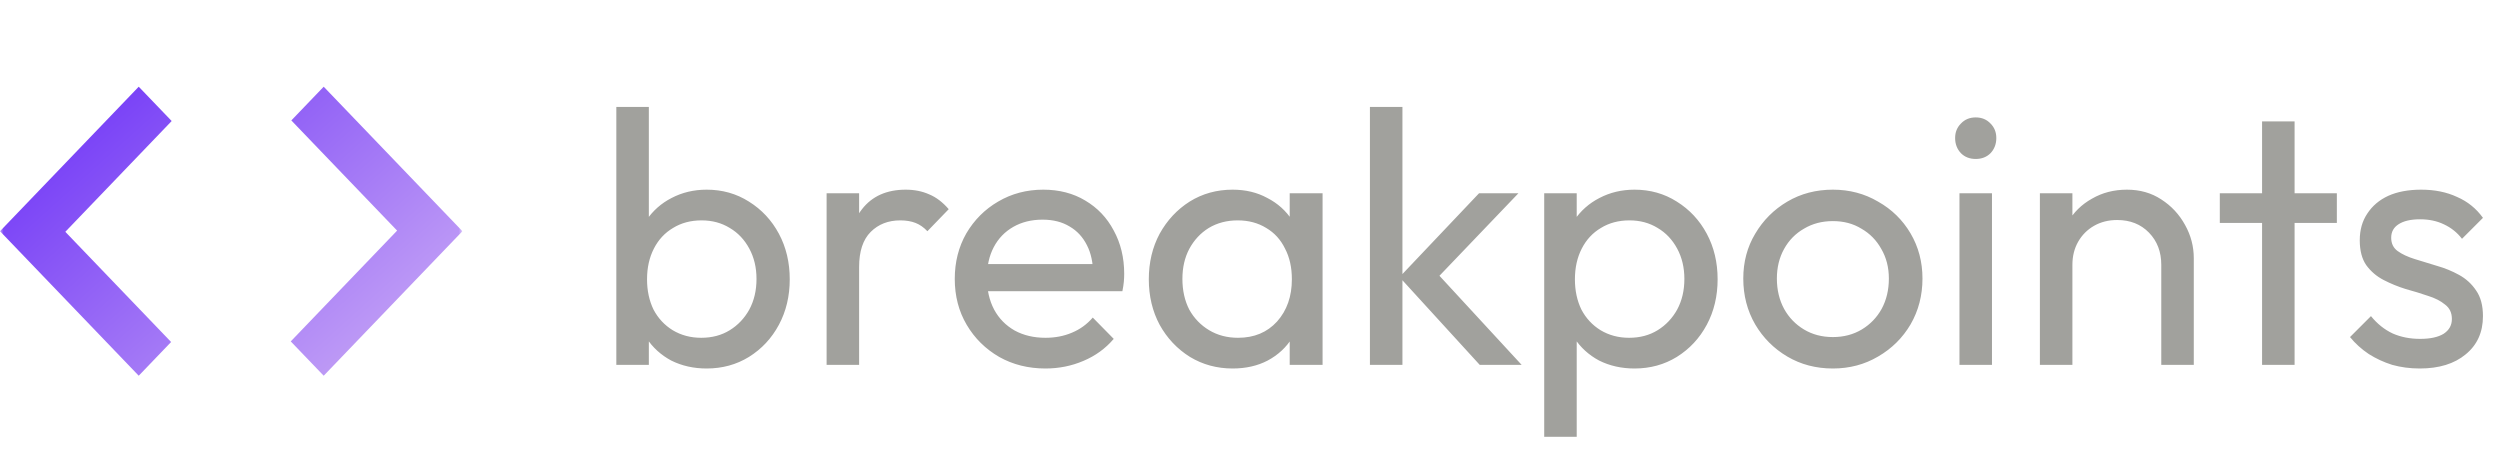 <svg width="346" height="64" viewBox="0 0 346 64" fill="none" xmlns="http://www.w3.org/2000/svg">
<g clip-path="url(#clip0_251_2)">
<mask id="mask0_251_2" style="mask-type:alpha" maskUnits="userSpaceOnUse" x="0" y="0" width="64" height="64">
<rect width="64" height="64" fill="url(#paint0_linear_251_2)"/>
</mask>
<g mask="url(#mask0_251_2)">
<path d="M19.2 52L0 32L19.2 12L23.76 16.75L9.04 32.083L23.68 47.333L19.2 52ZM44.8 52L40.24 47.25L54.96 31.917L40.32 16.667L44.8 12L64 32L44.8 52Z" fill="url(#paint1_linear_251_2)"/>
</g>
</g>
<path d="M97.8 51C96 51 94.367 50.633 92.9 49.9C91.467 49.133 90.317 48.083 89.45 46.75C88.583 45.417 88.1 43.9 88 42.2V35.05C88.1 33.317 88.583 31.8 89.45 30.5C90.35 29.167 91.517 28.133 92.95 27.4C94.417 26.633 96.033 26.25 97.8 26.25C99.967 26.25 101.917 26.8 103.65 27.9C105.417 29 106.8 30.483 107.8 32.35C108.8 34.217 109.3 36.317 109.3 38.65C109.3 40.983 108.8 43.083 107.8 44.95C106.8 46.817 105.417 48.3 103.65 49.4C101.917 50.467 99.967 51 97.8 51ZM85.3 50.5V14.8H89.8V32.55L88.95 38.3L89.8 44.1V50.5H85.3ZM97.05 46.75C98.55 46.75 99.867 46.4 101 45.7C102.133 45 103.033 44.05 103.7 42.85C104.367 41.617 104.7 40.2 104.7 38.6C104.7 37.033 104.367 35.633 103.7 34.4C103.033 33.167 102.133 32.217 101 31.55C99.867 30.85 98.567 30.5 97.1 30.5C95.6 30.5 94.283 30.85 93.15 31.55C92.017 32.217 91.133 33.167 90.5 34.4C89.867 35.633 89.55 37.05 89.55 38.65C89.55 40.217 89.85 41.617 90.45 42.85C91.083 44.05 91.967 45 93.1 45.7C94.267 46.4 95.583 46.75 97.05 46.75ZM114.402 50.5V26.75H118.902V50.5H114.402ZM118.902 36.95L117.202 36.2C117.202 33.167 117.902 30.75 119.302 28.95C120.702 27.15 122.718 26.25 125.352 26.25C126.552 26.25 127.635 26.467 128.602 26.9C129.568 27.3 130.468 27.983 131.302 28.95L128.352 32C127.852 31.467 127.302 31.083 126.702 30.85C126.102 30.617 125.402 30.5 124.602 30.5C122.935 30.5 121.568 31.033 120.502 32.1C119.435 33.167 118.902 34.783 118.902 36.95ZM144.689 51C142.322 51 140.189 50.467 138.289 49.4C136.389 48.3 134.889 46.817 133.789 44.95C132.689 43.083 132.139 40.967 132.139 38.6C132.139 36.267 132.672 34.167 133.739 32.3C134.839 30.433 136.305 28.967 138.139 27.9C140.005 26.8 142.089 26.25 144.389 26.25C146.589 26.25 148.522 26.75 150.189 27.75C151.889 28.75 153.205 30.133 154.139 31.9C155.105 33.667 155.589 35.667 155.589 37.9C155.589 38.233 155.572 38.6 155.539 39C155.505 39.367 155.439 39.8 155.339 40.3H135.289V36.55H152.939L151.289 38C151.289 36.4 151.005 35.05 150.439 33.95C149.872 32.817 149.072 31.95 148.039 31.35C147.005 30.717 145.755 30.4 144.289 30.4C142.755 30.4 141.405 30.733 140.239 31.4C139.072 32.067 138.172 33 137.539 34.2C136.905 35.4 136.589 36.817 136.589 38.45C136.589 40.117 136.922 41.583 137.589 42.85C138.255 44.083 139.205 45.05 140.439 45.75C141.672 46.417 143.089 46.75 144.689 46.75C146.022 46.75 147.239 46.517 148.339 46.05C149.472 45.583 150.439 44.883 151.239 43.95L154.139 46.9C153.005 48.233 151.605 49.25 149.939 49.95C148.305 50.65 146.555 51 144.689 51ZM170.595 51C168.429 51 166.462 50.467 164.695 49.4C162.929 48.3 161.529 46.817 160.495 44.95C159.495 43.083 158.995 40.983 158.995 38.65C158.995 36.317 159.495 34.217 160.495 32.35C161.529 30.483 162.912 29 164.645 27.9C166.412 26.8 168.395 26.25 170.595 26.25C172.395 26.25 173.995 26.633 175.395 27.4C176.829 28.133 177.979 29.167 178.845 30.5C179.712 31.8 180.195 33.317 180.295 35.05V42.2C180.195 43.9 179.712 45.417 178.845 46.75C178.012 48.083 176.879 49.133 175.445 49.9C174.045 50.633 172.429 51 170.595 51ZM171.345 46.75C173.579 46.75 175.379 46 176.745 44.5C178.112 42.967 178.795 41.017 178.795 38.65C178.795 37.017 178.479 35.6 177.845 34.4C177.245 33.167 176.379 32.217 175.245 31.55C174.112 30.85 172.795 30.5 171.295 30.5C169.795 30.5 168.462 30.85 167.295 31.55C166.162 32.25 165.262 33.217 164.595 34.45C163.962 35.65 163.645 37.033 163.645 38.6C163.645 40.2 163.962 41.617 164.595 42.85C165.262 44.05 166.179 45 167.345 45.7C168.512 46.4 169.845 46.75 171.345 46.75ZM178.495 50.5V44.1L179.345 38.3L178.495 32.55V26.75H183.045V50.5H178.495ZM204.797 50.5L193.697 38.35L204.697 26.75H210.147L197.897 39.55L198.097 36.95L210.597 50.5H204.797ZM189.597 50.5V14.8H194.097V50.5H189.597ZM226.218 51C224.418 51 222.785 50.633 221.318 49.9C219.885 49.133 218.735 48.083 217.868 46.75C217.001 45.417 216.518 43.9 216.418 42.2V35.05C216.518 33.317 217.001 31.8 217.868 30.5C218.768 29.167 219.935 28.133 221.368 27.4C222.835 26.633 224.451 26.25 226.218 26.25C228.385 26.25 230.335 26.8 232.068 27.9C233.835 29 235.218 30.483 236.218 32.35C237.218 34.217 237.718 36.317 237.718 38.65C237.718 40.983 237.218 43.083 236.218 44.95C235.218 46.817 233.835 48.3 232.068 49.4C230.335 50.467 228.385 51 226.218 51ZM213.718 60.45V26.75H218.218V33L217.368 38.75L218.218 44.55V60.45H213.718ZM225.468 46.75C226.968 46.75 228.285 46.4 229.418 45.7C230.551 45 231.451 44.05 232.118 42.85C232.785 41.617 233.118 40.2 233.118 38.6C233.118 37.033 232.785 35.633 232.118 34.4C231.451 33.167 230.551 32.217 229.418 31.55C228.285 30.85 226.985 30.5 225.518 30.5C224.018 30.5 222.701 30.85 221.568 31.55C220.435 32.217 219.551 33.167 218.918 34.4C218.285 35.633 217.968 37.05 217.968 38.65C217.968 40.217 218.268 41.617 218.868 42.85C219.501 44.05 220.385 45 221.518 45.7C222.685 46.4 224.001 46.75 225.468 46.75ZM253.67 51C251.336 51 249.236 50.45 247.37 49.35C245.503 48.25 244.02 46.767 242.92 44.9C241.82 43 241.27 40.883 241.27 38.55C241.27 36.25 241.82 34.183 242.92 32.35C244.02 30.483 245.503 29 247.37 27.9C249.236 26.8 251.336 26.25 253.67 26.25C255.97 26.25 258.053 26.8 259.92 27.9C261.82 28.967 263.32 30.433 264.42 32.3C265.52 34.167 266.07 36.25 266.07 38.55C266.07 40.883 265.52 43 264.42 44.9C263.32 46.767 261.82 48.25 259.92 49.35C258.053 50.45 255.97 51 253.67 51ZM253.67 46.65C255.17 46.65 256.503 46.3 257.67 45.6C258.836 44.9 259.753 43.95 260.42 42.75C261.086 41.517 261.42 40.117 261.42 38.55C261.42 37.017 261.07 35.65 260.37 34.45C259.703 33.25 258.786 32.317 257.62 31.65C256.486 30.95 255.17 30.6 253.67 30.6C252.17 30.6 250.836 30.95 249.67 31.65C248.503 32.317 247.586 33.25 246.92 34.45C246.253 35.65 245.92 37.017 245.92 38.55C245.92 40.117 246.253 41.517 246.92 42.75C247.586 43.95 248.503 44.9 249.67 45.6C250.836 46.3 252.17 46.65 253.67 46.65ZM271.19 50.5V26.75H275.69V50.5H271.19ZM273.44 22C272.607 22 271.923 21.733 271.39 21.2C270.857 20.633 270.59 19.933 270.59 19.1C270.59 18.3 270.857 17.633 271.39 17.1C271.923 16.533 272.607 16.25 273.44 16.25C274.273 16.25 274.957 16.533 275.49 17.1C276.023 17.633 276.29 18.3 276.29 19.1C276.29 19.933 276.023 20.633 275.49 21.2C274.957 21.733 274.273 22 273.44 22ZM299.121 50.5V36.65C299.121 34.85 298.555 33.367 297.421 32.2C296.288 31.033 294.821 30.45 293.021 30.45C291.821 30.45 290.755 30.717 289.821 31.25C288.888 31.783 288.155 32.517 287.621 33.45C287.088 34.383 286.821 35.45 286.821 36.65L284.971 35.6C284.971 33.8 285.371 32.2 286.171 30.8C286.971 29.4 288.088 28.3 289.521 27.5C290.955 26.667 292.571 26.25 294.371 26.25C296.171 26.25 297.755 26.7 299.121 27.6C300.521 28.5 301.621 29.683 302.421 31.15C303.221 32.583 303.621 34.117 303.621 35.75V50.5H299.121ZM282.321 50.5V26.75H286.821V50.5H282.321ZM313.071 50.5V16.8H317.571V50.5H313.071ZM307.221 30.85V26.75H323.421V30.85H307.221ZM334.891 51C333.558 51 332.291 50.833 331.091 50.5C329.924 50.133 328.841 49.633 327.841 49C326.841 48.333 325.974 47.55 325.241 46.65L328.141 43.75C329.008 44.817 330.008 45.617 331.141 46.15C332.274 46.65 333.541 46.9 334.941 46.9C336.341 46.9 337.424 46.667 338.191 46.2C338.958 45.7 339.341 45.017 339.341 44.15C339.341 43.283 339.024 42.617 338.391 42.15C337.791 41.65 337.008 41.25 336.041 40.95C335.074 40.617 334.041 40.3 332.941 40C331.874 39.667 330.858 39.25 329.891 38.75C328.924 38.25 328.124 37.567 327.491 36.7C326.891 35.833 326.591 34.683 326.591 33.25C326.591 31.817 326.941 30.583 327.641 29.55C328.341 28.483 329.308 27.667 330.541 27.1C331.808 26.533 333.324 26.25 335.091 26.25C336.958 26.25 338.608 26.583 340.041 27.25C341.508 27.883 342.708 28.85 343.641 30.15L340.741 33.05C340.074 32.183 339.241 31.517 338.241 31.05C337.274 30.583 336.174 30.35 334.941 30.35C333.641 30.35 332.641 30.583 331.941 31.05C331.274 31.483 330.941 32.1 330.941 32.9C330.941 33.7 331.241 34.317 331.841 34.75C332.441 35.183 333.224 35.55 334.191 35.85C335.191 36.15 336.224 36.467 337.291 36.8C338.358 37.1 339.374 37.517 340.341 38.05C341.308 38.583 342.091 39.3 342.691 40.2C343.324 41.1 343.641 42.283 343.641 43.75C343.641 45.983 342.841 47.75 341.241 49.05C339.674 50.35 337.558 51 334.891 51Z" fill="#A1A19D"/>
<defs>
<linearGradient id="paint0_linear_251_2" x1="9.143" y1="-18.286" x2="90.707" y2="38.235" gradientUnits="userSpaceOnUse">
<stop stop-color="#6528F7"/>
<stop offset="1" stop-color="#D7BBF5"/>
</linearGradient>
<linearGradient id="paint1_linear_251_2" x1="9.143" y1="0.571" x2="63.3" y2="60.617" gradientUnits="userSpaceOnUse">
<stop stop-color="#6528F7"/>
<stop offset="1" stop-color="#D7BBF5"/>
</linearGradient>
<clipPath id="clip0_251_2">
<rect width="64" height="64" fill="white"/>
</clipPath>
</defs>
</svg>
